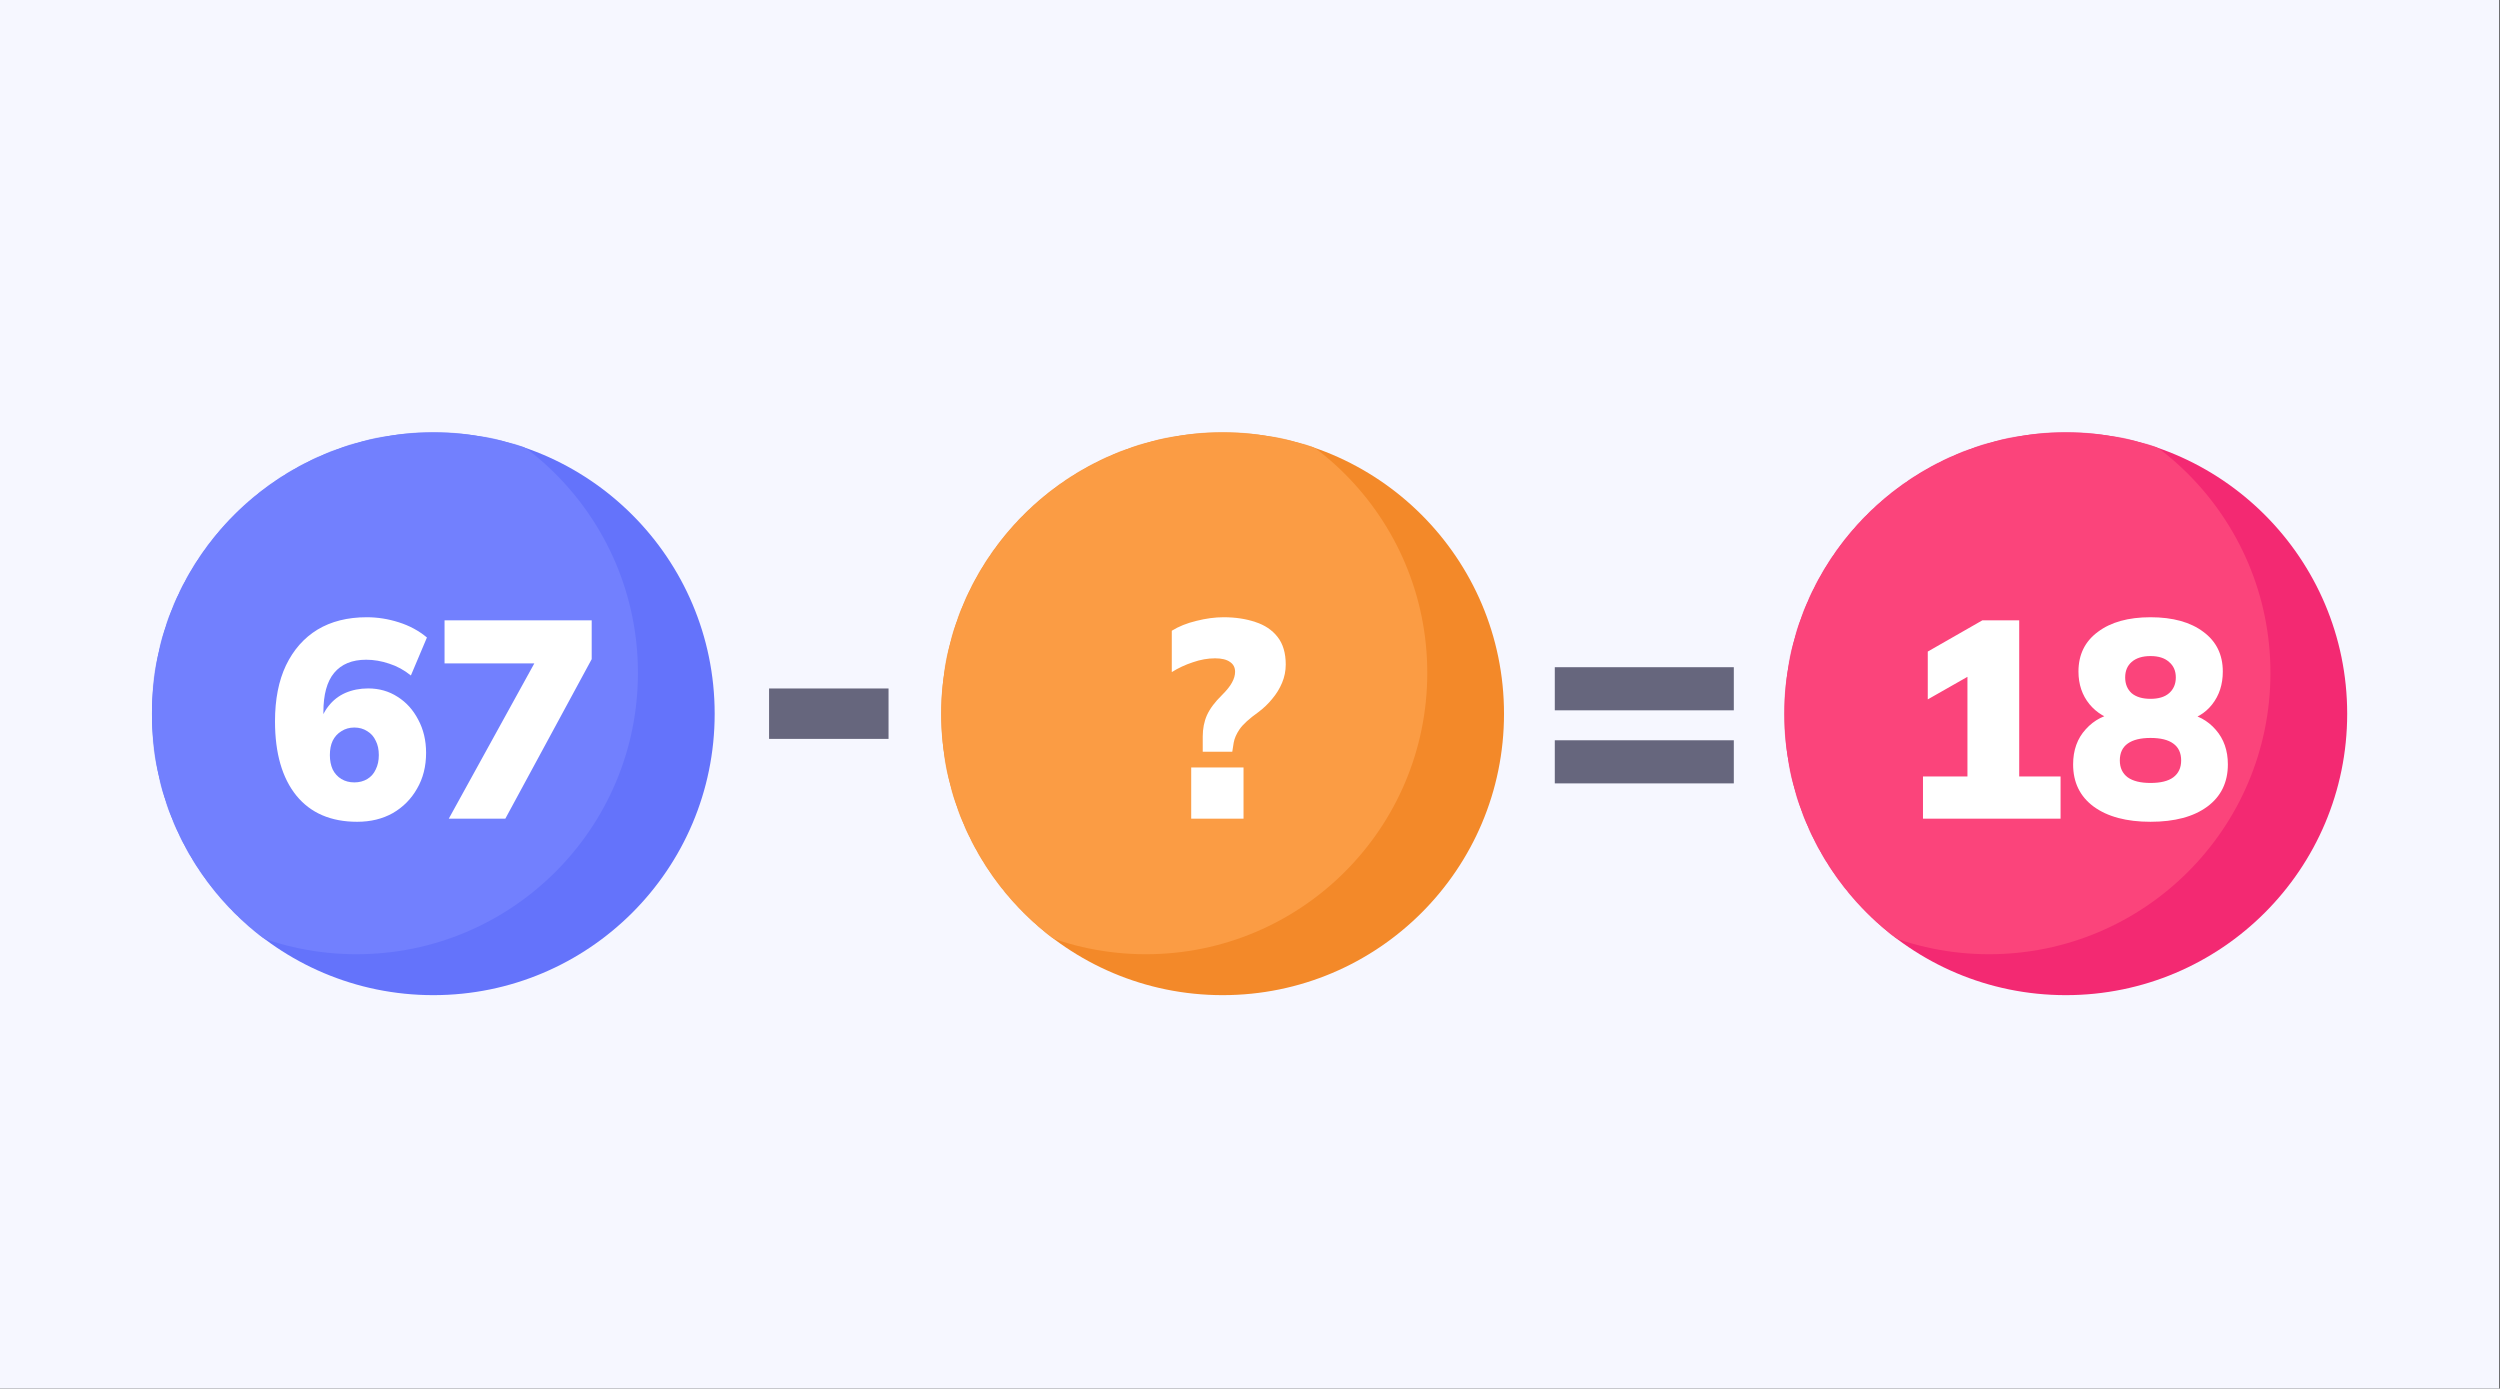 <svg fill="none" viewBox="0 0 2879 1599" height="1599" width="2879" xmlns="http://www.w3.org/2000/svg">
  <rect x="0" y="0" width="2879" height="1599" fill="#333333" stroke="none"/>
  <rect fill="#F6F7FF" height="1599" width="2878.2"></rect>
  <ellipse fill="#6473FB" ry="324.006" rx="324.006" cy="822.005" cx="499.006"></ellipse>
  <mask height="650" width="649" y="497" x="175" maskUnits="userSpaceOnUse" style="mask-type:alpha" id="mask0_2_16115">
    <ellipse fill="#6473FB" ry="324.006" rx="324.006" cy="822.005" cx="499.006"></ellipse>
  </mask>
  <g mask="url(#mask0_2_16115)">
    <ellipse fill="#7280FE" ry="324.006" rx="324.006" cy="774.876" cx="410.641"></ellipse>
  </g>
  <path fill="white" d="M411.302 946.368C381.061 946.368 357.732 936.324 341.316 916.235C324.9 895.931 316.692 867.418 316.692 830.698C316.692 805.425 320.904 783.933 329.328 766.22C337.968 748.292 350.064 734.576 365.617 725.071C381.385 715.567 400.285 710.815 422.318 710.815C434.846 710.815 447.158 712.759 459.254 716.647C471.567 720.535 482.367 726.367 491.655 734.144L473.187 777.884C465.411 771.62 457.094 767.084 448.238 764.276C439.382 761.252 430.526 759.74 421.67 759.74C405.469 759.74 393.157 764.816 384.733 774.968C376.525 784.905 372.421 799.917 372.421 820.005V836.854H367.561C369.505 827.565 373.069 819.681 378.253 813.201C383.437 806.505 389.917 801.429 397.693 797.973C405.685 794.517 414.434 792.789 423.938 792.789C436.682 792.789 448.022 796.029 457.958 802.509C467.895 808.773 475.779 817.521 481.611 828.753C487.659 839.986 490.683 852.73 490.683 866.986C490.683 882.539 487.227 896.255 480.315 908.135C473.619 920.015 464.331 929.411 452.45 936.324C440.57 943.02 426.854 946.368 411.302 946.368ZM408.061 901.007C413.678 901.007 418.646 899.711 422.966 897.119C427.286 894.527 430.526 890.855 432.686 886.103C435.062 881.351 436.25 875.842 436.25 869.578C436.25 863.098 435.062 857.59 432.686 853.054C430.526 848.302 427.286 844.63 422.966 842.038C418.646 839.23 413.678 837.826 408.061 837.826C402.445 837.826 397.477 839.23 393.157 842.038C388.837 844.63 385.489 848.302 383.113 853.054C380.953 857.59 379.873 863.098 379.873 869.578C379.873 875.842 380.953 881.351 383.113 886.103C385.489 890.855 388.837 894.527 393.157 897.119C397.477 899.711 402.445 901.007 408.061 901.007ZM516.801 942.804L625.343 745.808V763.952H511.941V714.379H681.396V759.092L581.926 942.804H516.801Z"></path>
  <ellipse fill="#F38929" ry="324.006" rx="324.006" cy="822.008" cx="1408.01"></ellipse>
  <mask height="649" width="649" y="498" x="1084" maskUnits="userSpaceOnUse" style="mask-type:alpha" id="mask1_2_16115">
    <ellipse fill="#6473FB" ry="324.006" rx="324.006" cy="822.009" cx="1408.01"></ellipse>
  </mask>
  <g mask="url(#mask1_2_16115)">
    <ellipse fill="#FB9C44" ry="324.006" rx="324.006" cy="774.881" cx="1319.64"></ellipse>
  </g>
  <path fill="white" d="M1385.07 865.69V848.194C1385.07 839.121 1386.69 830.913 1389.93 823.569C1393.39 816.009 1399.22 808.233 1407.43 800.241C1412.83 794.84 1416.61 790.088 1418.77 785.984C1421.15 781.664 1422.33 777.56 1422.33 773.672C1422.33 768.704 1420.39 764.924 1416.5 762.332C1412.61 759.524 1406.89 758.12 1399.33 758.12C1390.91 758.12 1382.37 759.632 1373.73 762.656C1365.09 765.464 1356.99 769.244 1349.43 773.996V726.367C1357.43 721.399 1366.82 717.619 1377.62 715.027C1388.64 712.219 1399.11 710.815 1409.05 710.815C1422.66 710.815 1434.86 712.651 1445.66 716.323C1456.46 719.779 1465 725.503 1471.26 733.495C1477.52 741.487 1480.66 752.072 1480.66 765.248C1480.66 772.592 1479.25 779.612 1476.44 786.308C1473.64 793.004 1469.86 799.161 1465.1 804.777C1460.57 810.393 1455.28 815.469 1449.23 820.005C1438.64 827.565 1431.41 834.153 1427.52 839.769C1423.85 845.169 1421.58 850.354 1420.71 855.322L1419.09 865.69H1385.07ZM1371.79 942.803V883.834H1432.05V942.803H1371.79Z"></path>
  <ellipse fill="#F32972" ry="324.006" rx="324.006" cy="822.007" cx="2379.01"></ellipse>
  <mask height="649" width="649" y="498" x="2055" maskUnits="userSpaceOnUse" style="mask-type:alpha" id="mask2_2_16115">
    <ellipse fill="#6473FB" ry="324.006" rx="324.006" cy="822.007" cx="2379.01"></ellipse>
  </mask>
  <g mask="url(#mask2_2_16115)">
    <ellipse fill="#FB447B" ry="324.006" rx="324.006" cy="774.878" cx="2290.64"></ellipse>
  </g>
  <path fill="white" d="M2214.51 942.803V894.202H2265.71V763.951H2292.92L2220.02 805.424V750.343L2282.88 714.378H2325.32V894.202H2372.95V942.803H2214.51ZM2476.51 946.367C2448.86 946.367 2427.04 940.535 2411.06 928.871C2395.29 917.206 2387.4 901.006 2387.4 880.27C2387.4 863.853 2392.26 850.353 2401.99 839.769C2411.71 828.969 2424.02 822.705 2438.92 820.977V830.373C2425.53 827.565 2414.62 821.085 2406.2 810.932C2397.77 800.564 2393.56 788.036 2393.56 773.348C2393.56 753.907 2401.01 738.679 2415.92 727.663C2430.82 716.431 2451.02 710.814 2476.51 710.814C2502.21 710.814 2522.52 716.431 2537.42 727.663C2552.32 738.679 2559.78 753.907 2559.78 773.348C2559.78 788.252 2555.67 800.888 2547.46 811.256C2539.26 821.625 2528.56 827.889 2515.39 830.049V820.977C2530.29 823.137 2542.39 829.617 2551.68 840.417C2560.96 851.001 2565.61 864.285 2565.61 880.27C2565.61 901.006 2557.72 917.206 2541.96 928.871C2526.19 940.535 2504.37 946.367 2476.51 946.367ZM2476.51 901.654C2488.17 901.654 2496.92 899.494 2502.75 895.174C2508.8 890.638 2511.82 884.158 2511.82 875.734C2511.82 867.093 2508.8 860.613 2502.75 856.293C2496.92 851.973 2488.17 849.813 2476.51 849.813C2465.06 849.813 2456.31 851.973 2450.26 856.293C2444.21 860.613 2441.19 867.093 2441.19 875.734C2441.19 884.158 2444.21 890.638 2450.26 895.174C2456.31 899.494 2465.06 901.654 2476.51 901.654ZM2476.51 804.776C2485.79 804.776 2492.92 802.616 2497.89 798.296C2503.08 793.76 2505.67 787.712 2505.67 780.152C2505.67 772.592 2503.08 766.652 2497.89 762.331C2492.92 757.795 2485.79 755.527 2476.51 755.527C2467.22 755.527 2459.98 757.795 2454.8 762.331C2449.83 766.652 2447.35 772.592 2447.35 780.152C2447.35 787.712 2449.83 793.76 2454.8 798.296C2459.98 802.616 2467.22 804.776 2476.51 804.776Z"></path>
  <path fill="#66667D" d="M885.665 850.909V792.849H1023.24V850.909H885.665Z"></path>
  <path fill="#66667D" d="M1790.5 818.001V768.355H1996.66V818.001H1790.5ZM1790.5 902.147V852.501H1996.66V902.147H1790.5Z"></path>
</svg>
